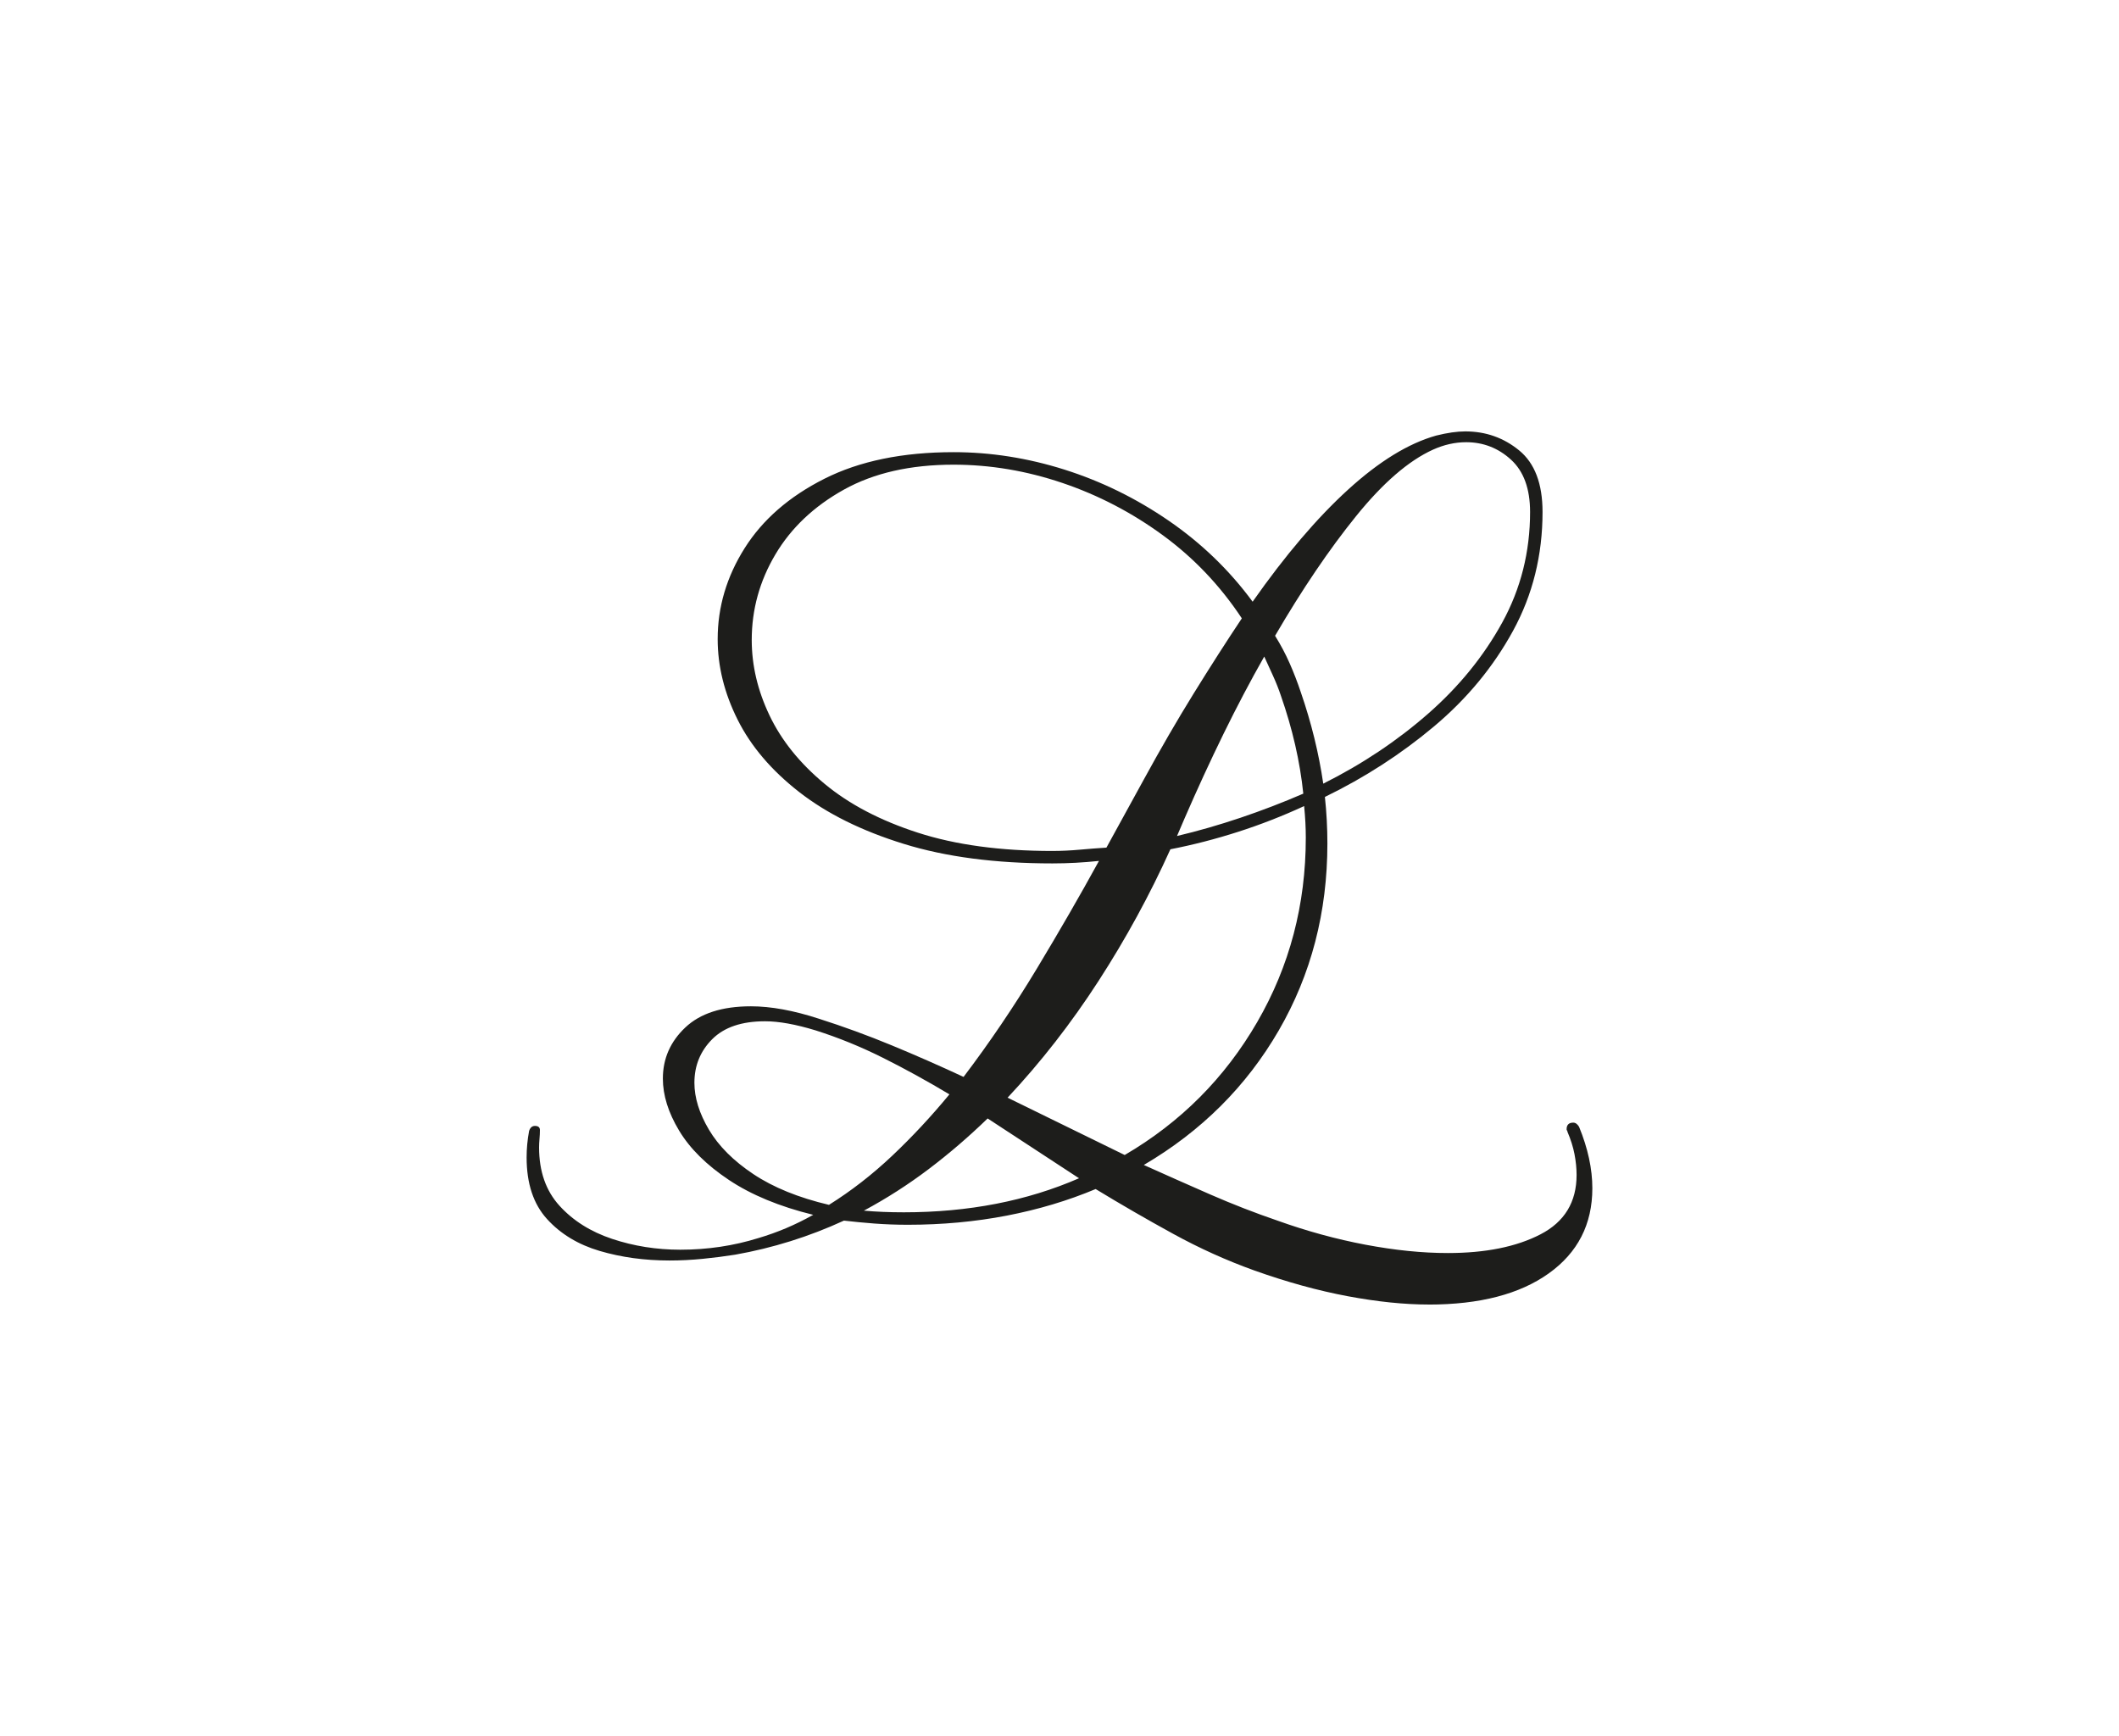 <svg viewBox="0 0 1333.67 1092.51" xmlns="http://www.w3.org/2000/svg" data-name="Calque 1" id="Calque_1">
  <defs>
    <style>
      .cls-1 {
        fill: #1d1d1b;
      }
    </style>
  </defs>
  <path d="M899.23,821c-15.34,0-32.33-1.75-50.97-5.23-18.65-3.49-38.26-8.89-58.82-16.21-17.43-6.27-34.43-13.94-50.98-23.01-16.56-9.07-32.85-18.48-48.88-28.23-17.44,7.32-36.08,12.89-55.94,16.73-19.87,3.83-40.61,5.75-62.22,5.75-7.32,0-14.38-.26-21.18-.78-6.8-.52-13.16-1.14-19.08-1.83-21.96,10.1-44.79,17.25-68.49,21.44-6.62,1.05-13.42,1.91-20.39,2.61-6.98.69-13.94,1.05-20.91,1.05-15.69,0-30.32-2.01-43.92-6.01-13.59-4.01-24.66-10.72-33.2-20.13-8.54-9.41-12.81-22.31-12.81-38.69,0-5.58.52-11.16,1.57-16.73.7-2.09,1.92-3.14,3.66-3.14,2.09,0,3.14.87,3.14,2.62s-.08,3.57-.26,5.49c-.17,1.91-.26,3.74-.26,5.49,0,14.98,4.27,27.19,12.81,36.6,8.55,9.41,19.61,16.38,33.2,20.91,13.59,4.52,27.89,6.8,42.87,6.8,17.07,0,33.46-2.44,49.15-7.32,5.92-1.75,11.76-3.84,17.52-6.27,5.75-2.44,11.41-5.23,16.99-8.36-21.26-5.23-38.95-12.55-53.07-21.96-14.12-9.41-24.57-19.78-31.37-31.11-6.8-11.32-10.19-22.22-10.19-32.68,0-12.55,4.71-23.27,14.12-32.16s23.17-13.33,41.3-13.33c12.55,0,26.84,2.61,42.87,7.84,15.33,4.89,30.59,10.46,45.75,16.73,15.16,6.27,30.23,12.9,45.22,19.87,16.38-21.61,31.71-44.26,46.01-67.97,14.29-23.7,27.36-46.35,39.21-67.97-9.76,1.04-19.53,1.57-29.28,1.57-35.9,0-67.1-4.09-93.59-12.29-26.49-8.19-48.45-19.08-65.87-32.68-17.43-13.6-30.32-28.76-38.69-45.49s-12.55-33.63-12.55-50.71c0-20.21,5.66-39.29,16.99-57.25,11.32-17.95,28.05-32.5,50.19-43.66,22.13-11.15,49.23-16.73,81.3-16.73,23.35,0,46.61,3.66,69.8,10.98,23.17,7.32,45.04,18.04,65.61,32.16,20.56,14.12,38.17,31.11,52.8,50.97,20.56-29.28,40.6-52.8,60.13-70.58,19.52-17.78,37.98-29.1,55.42-33.98,6.97-1.74,13.07-2.62,18.3-2.62,12.89,0,24.22,4.01,33.98,12.03,9.75,8.02,14.64,20.91,14.64,38.69,0,27.19-6.19,52.11-18.56,74.76-12.38,22.66-28.93,42.7-49.67,60.13-20.74,17.43-43.66,32.24-68.75,44.44,1.05,9.76,1.57,19.53,1.57,29.28,0,43.22-10.2,82.43-30.59,117.64-20.39,35.21-48.71,63.43-84.96,84.7,13.94,6.27,27.88,12.46,41.83,18.56,13.94,6.09,28.05,11.58,42.35,16.47,18.47,6.62,36.94,11.67,55.42,15.16,18.47,3.48,35.72,5.23,51.76,5.23,23.7,0,43.13-3.92,58.29-11.76,15.16-7.84,22.74-20.31,22.74-37.38,0-4.18-.44-8.55-1.31-13.07-.87-4.53-2.35-9.24-4.45-14.12,0-.35-.09-.61-.26-.78-.18-.18-.26-.44-.26-.78,0-2.79,1.39-4.18,4.18-4.18,1.39,0,2.61.87,3.66,2.61,5.57,13.59,8.36,26.48,8.36,38.69,0,22.65-9.15,40.52-27.45,53.59-18.3,13.07-43.48,19.61-75.55,19.61ZM521.75,758.26c13.94-8.72,27.19-19,39.73-30.84,12.55-11.85,24.57-24.75,36.07-38.69-13.94-8.36-27.89-16.03-41.82-23-13.94-6.97-28.06-12.72-42.35-17.25-12.55-3.83-23.18-5.75-31.89-5.75-14.64,0-25.71,3.75-33.2,11.24s-11.24,16.65-11.24,27.45c0,9.41,3.05,19.26,9.15,29.54,6.09,10.28,15.42,19.61,27.97,27.97,12.55,8.36,28.4,14.81,47.58,19.34ZM662.39,535.54c5.57,0,11.24-.26,16.99-.78,5.75-.52,11.41-.96,16.99-1.31l23.53-42.87c10.46-19.16,20.91-37.2,31.37-54.11,10.46-16.9,20.56-32.68,30.32-47.31-13.6-20.56-30.15-37.98-49.67-52.28-19.53-14.29-40.61-25.27-63.26-32.94-22.66-7.66-45.49-11.5-68.49-11.5-27.19,0-50.19,5.23-69.01,15.69-18.82,10.46-33.2,24.05-43.13,40.78-9.93,16.73-14.9,34.69-14.9,53.85,0,16.04,3.74,31.89,11.24,47.58,7.49,15.68,18.99,29.98,34.51,42.87,15.5,12.9,35.11,23.18,58.82,30.84,23.7,7.67,51.93,11.5,84.7,11.5ZM568.8,762.96c40.78,0,77.55-7.15,110.32-21.43l-57.51-37.64c-11.85,11.5-24.23,22.13-37.12,31.89-12.9,9.75-26.49,18.47-40.78,26.14,3.83.34,7.84.61,12.02.78,4.18.17,8.54.26,13.07.26ZM707.88,726.89c35.2-20.57,63-48.44,83.39-83.65,20.39-35.2,30.58-73.89,30.58-116.07,0-3.14-.09-6.36-.26-9.67-.18-3.31-.44-6.71-.78-10.2-13.6,6.27-27.45,11.68-41.57,16.21-14.12,4.53-28.32,8.2-42.61,10.98-12.9,28.58-27.97,56.2-45.22,82.87-17.25,26.67-36.33,51.15-57.25,73.46,12.2,5.93,24.48,11.94,36.86,18.04,12.37,6.09,24.66,12.11,36.86,18.04ZM740.81,526.13c13.24-3.14,26.57-6.97,40-11.5,13.41-4.52,26.57-9.58,39.47-15.16-2.09-20.21-6.8-40.78-14.12-61.69-1.4-4.18-3.06-8.36-4.97-12.55-1.92-4.18-3.75-8.19-5.49-12.03-8.72,15.34-17.25,31.55-25.62,48.62-8.36,17.08-16.56,34.86-24.57,53.33l-4.71,10.98ZM832.83,493.19c24.39-12.2,46.35-26.84,65.88-43.92,19.52-17.07,35.11-36.25,46.79-57.51,11.67-21.26,17.51-44.44,17.51-69.54,0-14.64-4.01-25.62-12.02-32.94-8.02-7.32-17.43-10.98-28.23-10.98-6.98,0-13.94,1.57-20.91,4.71-15.34,6.98-31.46,20.91-48.36,41.83-16.91,20.91-33.9,46.01-50.98,75.29,3.48,5.58,6.54,11.33,9.15,17.25,2.62,5.93,4.97,12.03,7.06,18.3,6.62,19.17,11.32,38.34,14.12,57.51Z" class="cls-1"></path>
</svg>